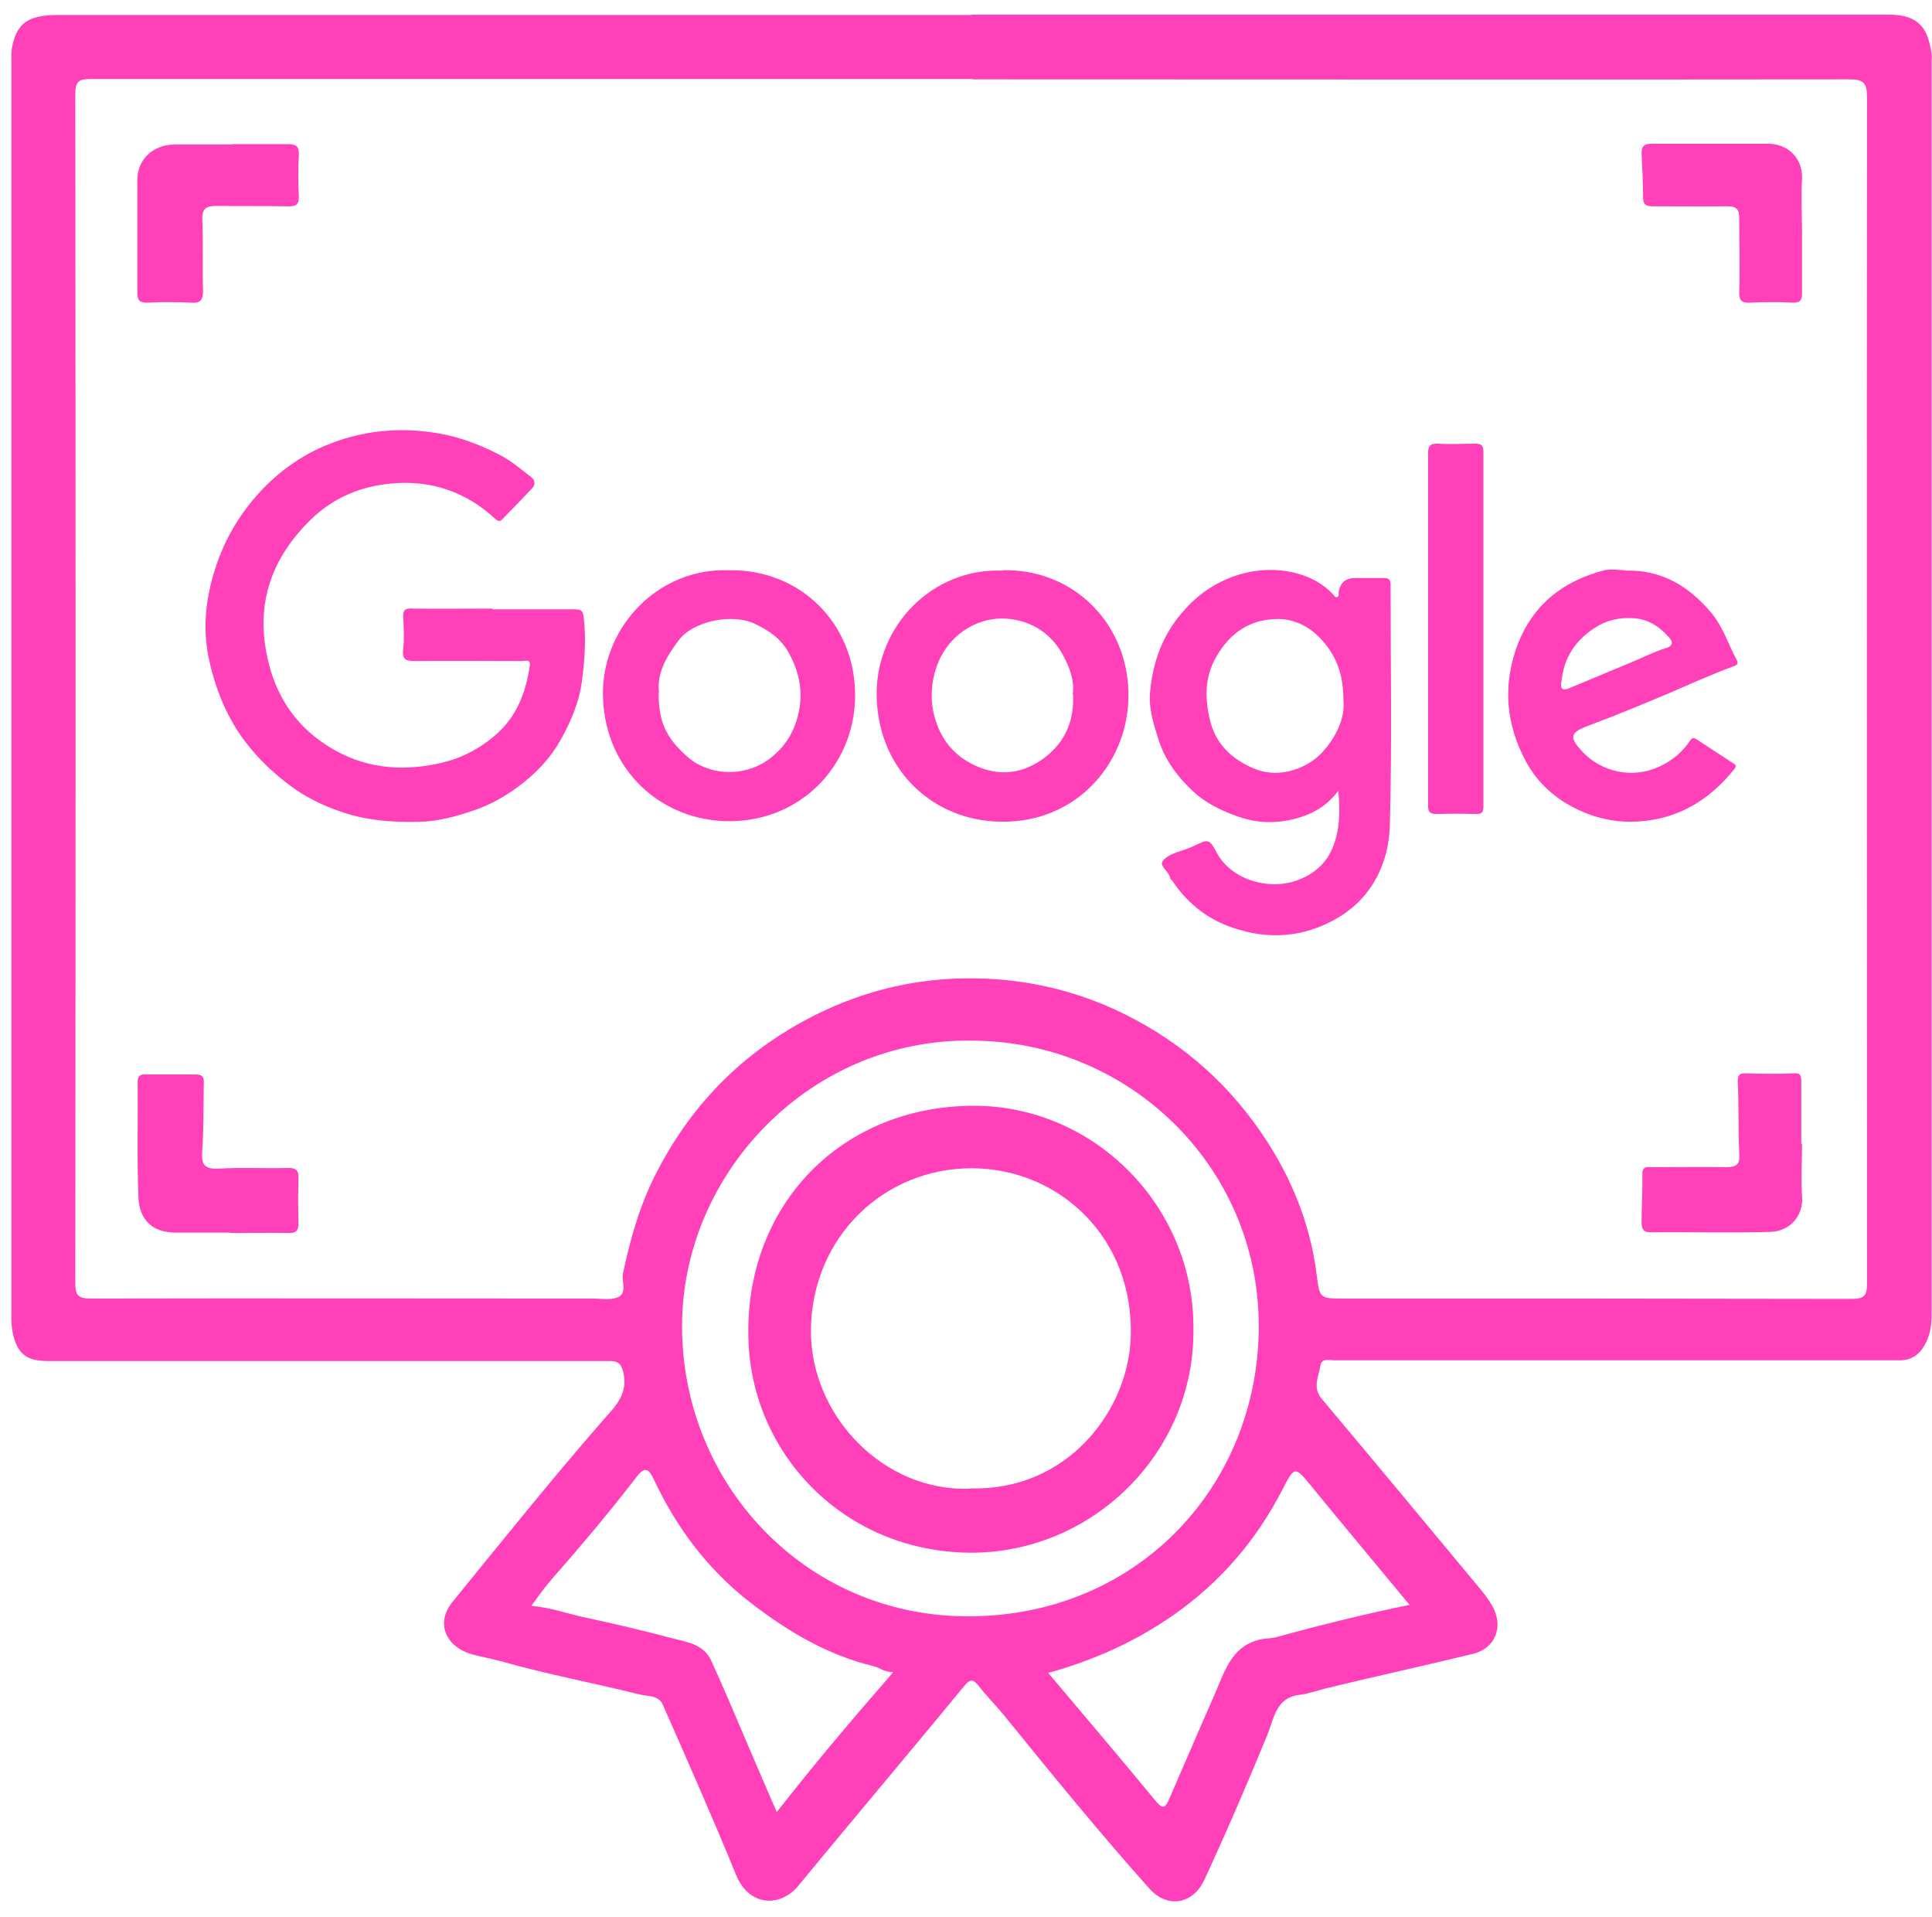 <svg width="123" height="122" viewBox="0 0 123 122" fill="none" xmlns="http://www.w3.org/2000/svg">
<g id="Certificado goolge">
<g id="Group">
<path id="Vector" d="M31.366 38.783C33.115 38.783 34.841 38.783 36.59 38.783C36.969 38.783 37.111 38.854 37.158 39.28C37.323 40.606 37.229 41.909 37.063 43.236C36.898 44.657 36.354 45.912 35.692 47.097C35.125 48.115 34.321 49.015 33.375 49.773C32.406 50.555 31.318 51.194 30.183 51.574C29.072 51.953 27.914 52.284 26.685 52.308C24.935 52.355 23.209 52.213 21.578 51.621C20.491 51.242 19.427 50.721 18.481 50.01C17.559 49.323 16.732 48.565 15.999 47.689C14.627 46.078 13.824 44.207 13.351 42.17C12.902 40.251 13.043 38.38 13.611 36.485C14.155 34.637 15.077 32.979 16.33 31.558C17.512 30.208 18.954 29.118 20.609 28.408C22.926 27.413 25.361 27.152 27.89 27.579C29.285 27.816 30.585 28.313 31.815 28.953C32.548 29.331 33.186 29.876 33.824 30.374C34.084 30.587 34.108 30.871 33.848 31.108C33.233 31.771 32.595 32.411 31.98 33.05C31.838 33.216 31.697 33.169 31.555 33.05C29.687 31.297 27.418 30.54 24.935 30.776C22.973 30.942 21.2 31.677 19.734 33.121C16.992 35.845 16.14 38.996 17.252 42.738C17.843 44.657 18.954 46.173 20.538 47.263C22.642 48.731 25.03 49.157 27.607 48.66C29.191 48.376 30.515 47.713 31.673 46.67C32.926 45.533 33.493 44.017 33.73 42.359C33.801 41.933 33.422 42.075 33.21 42.075C30.94 42.075 28.671 42.051 26.401 42.075C25.81 42.075 25.597 41.957 25.668 41.341C25.739 40.678 25.715 39.991 25.668 39.304C25.644 38.854 25.763 38.712 26.235 38.735C27.938 38.759 29.64 38.735 31.318 38.735L31.366 38.783Z" fill="#FF40B8"/>
<path id="Vector_2" d="M85.197 50.342C84.464 51.313 83.566 51.81 82.526 52.095C81.225 52.45 79.925 52.403 78.625 51.905C77.656 51.55 76.71 51.076 75.953 50.365C74.984 49.465 74.204 48.423 73.778 47.144C73.471 46.173 73.14 45.202 73.211 44.16C73.376 42.075 74.062 40.251 75.528 38.688C76.45 37.693 77.537 37.006 78.79 36.603C80.824 35.94 83.424 36.248 84.89 37.859C84.961 37.93 85.008 38.048 85.126 38.001C85.268 37.954 85.221 37.835 85.221 37.74C85.3 37.109 85.646 36.793 86.261 36.793C86.876 36.793 87.49 36.793 88.105 36.793C88.412 36.793 88.531 36.888 88.531 37.219C88.531 42.336 88.625 47.452 88.483 52.568C88.412 54.89 87.396 57.022 85.363 58.301C83.4 59.532 81.178 59.864 78.885 59.177C77.065 58.656 75.67 57.614 74.629 56.05C74.606 56.003 74.511 55.979 74.511 55.932C74.464 55.482 73.802 55.15 74.015 54.819C74.251 54.463 74.819 54.274 75.268 54.132C75.528 54.037 75.812 53.942 76.048 53.824C76.946 53.397 76.994 53.397 77.466 54.274C78.365 55.956 80.635 56.643 82.384 56.098C83.519 55.742 84.37 55.056 84.819 54.013C85.292 52.9 85.339 51.668 85.197 50.294V50.342ZM85.528 44.586C85.528 43.046 85.15 41.957 84.37 40.986C83.59 40.014 82.597 39.422 81.391 39.398C79.641 39.398 78.341 40.227 77.443 41.791C76.663 43.117 76.71 44.515 77.041 45.865C77.396 47.357 78.436 48.352 79.902 48.944C81.556 49.608 83.353 48.826 84.228 47.831C85.103 46.86 85.647 45.652 85.528 44.562V44.586Z" fill="#FF40B8"/>
<path id="Vector_3" d="M63.802 36.295C68.412 36.177 71.934 39.801 71.84 44.42C71.769 48.66 68.388 52.616 63.258 52.284C59.192 52.024 55.835 48.85 55.811 44.16C55.811 39.825 59.357 36.153 63.802 36.319V36.295ZM68.294 44.16C68.412 43.402 68.152 42.62 67.75 41.838C66.97 40.322 65.693 39.493 64.038 39.375C62.123 39.256 59.948 40.559 59.428 43.165C59.192 44.349 59.334 45.51 59.854 46.576C60.326 47.547 61.083 48.281 62.147 48.755C63.636 49.418 65.007 49.229 66.26 48.4C67.655 47.452 68.412 46.078 68.317 44.183L68.294 44.16Z" fill="#FF40B8"/>
<path id="Vector_4" d="M46.425 36.296C50.964 36.224 54.463 39.706 54.44 44.302C54.416 48.802 50.823 52.474 46.047 52.261C41.839 52.071 38.387 48.779 38.387 44.112C38.387 39.896 41.886 36.13 46.425 36.296ZM41.933 44.112C41.933 45.936 42.383 46.931 43.73 48.139C45.101 49.371 47.276 49.465 48.813 48.423C49.995 47.618 50.657 46.481 50.894 45.107C51.106 43.875 50.846 42.691 50.231 41.578C49.735 40.654 48.931 40.109 48.009 39.683C46.614 39.043 44.156 39.517 43.234 40.725C42.453 41.744 41.791 42.857 41.957 44.112H41.933Z" fill="#FF40B8"/>
<path id="Vector_5" d="M103.472 36.319C105.789 36.248 107.538 37.314 108.981 39.043C109.713 39.943 110.044 41.033 110.565 42.004C110.73 42.312 110.494 42.359 110.305 42.43C108.91 42.952 107.538 43.567 106.167 44.16C104.536 44.846 102.881 45.533 101.226 46.149C99.95 46.623 99.831 46.884 100.801 47.902C101.983 49.134 103.921 49.584 105.624 48.802C106.451 48.423 107.113 47.878 107.609 47.12C107.728 46.955 107.822 46.955 107.964 47.026C108.791 47.571 109.595 48.092 110.423 48.636C110.565 48.731 110.494 48.85 110.423 48.944C108.862 50.887 106.9 52.118 104.347 52.284C102.999 52.379 101.723 52.118 100.541 51.574C99.099 50.91 97.916 49.892 97.136 48.447C95.93 46.173 95.67 43.852 96.498 41.364C97.444 38.593 99.406 37.006 102.148 36.295C102.574 36.201 103.047 36.295 103.496 36.295L103.472 36.319ZM99.382 43.473C99.335 43.923 99.571 43.946 99.902 43.804C101.273 43.236 102.621 42.667 103.992 42.099C104.678 41.815 105.363 41.459 106.073 41.246C106.546 41.104 106.475 40.843 106.309 40.63C105.718 39.943 105.009 39.422 104.04 39.351C103.118 39.28 102.266 39.47 101.486 39.991C100.233 40.82 99.524 41.957 99.406 43.449L99.382 43.473Z" fill="#FF40B8"/>
<path id="Vector_6" d="M90.918 39.991C90.918 36.295 90.918 32.577 90.918 28.881C90.918 28.36 91.06 28.218 91.58 28.242C92.361 28.289 93.141 28.242 93.897 28.242C94.276 28.242 94.441 28.313 94.441 28.739C94.441 36.272 94.441 43.804 94.441 51.337C94.441 51.716 94.323 51.834 93.945 51.81C93.117 51.787 92.266 51.787 91.439 51.81C90.989 51.81 90.918 51.645 90.918 51.242C90.918 47.499 90.918 43.757 90.918 40.014V39.991Z" fill="#FF40B8"/>
</g>
<g id="Group_2">
<path id="Vector_7" d="M61.816 0.931C81.178 0.931 100.541 0.931 119.903 0.931C120.541 0.931 121.18 0.931 121.747 1.215C122.622 1.642 122.834 2.542 122.976 3.418C123 3.584 122.976 3.773 122.976 3.963C122.976 30.54 122.976 57.116 122.976 83.693C122.976 84.261 122.905 84.806 122.669 85.351C122.314 86.109 121.818 86.583 120.92 86.583C116.404 86.583 111.888 86.583 107.373 86.583C99.902 86.583 92.408 86.583 84.937 86.583C84.606 86.583 84.133 86.417 84.062 86.938C83.944 87.625 83.542 88.336 84.157 89.046C87.561 93.097 90.966 97.195 94.347 101.269C94.583 101.553 94.772 101.837 94.961 102.145C95.765 103.472 95.245 104.916 93.755 105.272C90.635 106.03 87.49 106.717 84.37 107.475C83.826 107.617 83.282 107.806 82.739 107.877C81.225 108.043 81.107 109.393 80.682 110.436C79.405 113.539 78.081 116.618 76.663 119.673C75.953 121.189 74.322 121.521 73.14 120.171C69.996 116.642 67.017 112.994 64.038 109.322C63.494 108.635 62.856 108.019 62.312 107.309C61.934 106.835 61.745 106.883 61.39 107.309C59.972 109.038 58.53 110.767 57.087 112.496C55.007 115.007 52.903 117.494 50.846 120.005C49.688 121.426 47.702 121.355 46.874 119.366C45.385 115.718 43.777 112.094 42.193 108.493C41.933 107.901 41.248 107.972 40.728 107.854C37.796 107.119 34.841 106.575 31.933 105.746C31.318 105.58 30.656 105.461 30.042 105.295C28.387 104.822 27.701 103.306 28.812 101.956C31.98 98.071 35.125 94.139 38.434 90.349C39.144 89.544 39.947 88.786 39.711 87.483C39.593 86.891 39.427 86.63 38.836 86.63C37.82 86.63 36.803 86.63 35.787 86.63C25.053 86.63 14.296 86.63 3.563 86.63C2.57 86.63 1.53 86.701 1.034 85.564C0.774 84.948 0.703 84.309 0.726 83.646C0.726 68.249 0.726 52.876 0.726 37.48C0.726 26.347 0.726 15.214 0.726 4.105C0.726 3.773 0.703 3.442 0.75 3.11C1.034 1.499 1.743 0.955 3.681 0.955C9.166 0.955 14.627 0.955 20.112 0.955C34.037 0.955 47.938 0.955 61.863 0.955L61.816 0.931ZM61.91 5.029C43.21 5.029 24.51 5.029 5.809 5.029C5.1 5.029 4.793 5.1 4.793 5.976C4.816 31.203 4.816 56.429 4.793 81.656C4.793 82.414 4.934 82.651 5.762 82.651C16.377 82.627 27.016 82.651 37.631 82.651C38.198 82.651 38.836 82.769 39.309 82.58C39.971 82.319 39.546 81.561 39.664 81.04C40.137 78.814 40.751 76.634 41.815 74.597C44.132 70.097 47.56 66.733 52.099 64.507C54.913 63.133 57.891 62.375 61.059 62.28C64.251 62.185 67.324 62.73 70.256 63.938C74.133 65.573 77.372 68.083 79.854 71.471C82.006 74.408 83.424 77.677 83.85 81.324C83.992 82.556 84.086 82.651 85.316 82.651C96.167 82.651 107.042 82.651 117.893 82.674C118.697 82.674 118.863 82.461 118.863 81.68C118.863 56.524 118.839 31.345 118.863 6.189C118.863 5.289 118.65 5.052 117.752 5.052C99.146 5.076 80.516 5.052 61.91 5.052V5.029ZM61.91 66.236C51.65 66.07 43.47 74.597 43.423 84.333C43.376 94.4 51.248 102.927 61.721 102.879C72.502 102.832 80.185 94.471 80.138 84.309C80.091 74.218 71.864 66.283 61.91 66.236ZM89.736 102.145C87.632 99.611 85.576 97.147 83.542 94.66C82.431 93.31 82.431 93.286 81.651 94.802C79.996 98.024 77.703 100.7 74.724 102.785C72.289 104.49 69.641 105.674 66.733 106.48C69.074 109.251 71.367 111.952 73.613 114.676C74.038 115.197 74.204 115.007 74.393 114.604C75.386 112.331 76.355 110.057 77.348 107.806C77.987 106.338 78.436 104.68 80.374 104.324C80.705 104.277 81.013 104.277 81.344 104.182C84.086 103.424 86.876 102.737 89.76 102.145H89.736ZM56.851 106.432C56.284 106.432 55.976 106.125 55.622 106.053C52.667 105.343 50.137 103.827 47.773 102.003C45.078 99.919 43.068 97.242 41.626 94.163C41.295 93.476 41.059 93.31 40.515 94.02C38.765 96.294 36.921 98.474 35.03 100.629C34.628 101.103 34.25 101.624 33.824 102.216C35.03 102.311 36.07 102.69 37.134 102.927C39.026 103.329 40.94 103.78 42.808 104.277C43.73 104.514 44.794 104.656 45.267 105.674C46.047 107.38 46.78 109.109 47.513 110.838C48.151 112.307 48.766 113.775 49.451 115.339C51.839 112.283 54.251 109.441 56.828 106.48L56.851 106.432Z" fill="#FF40B8"/>
<path id="Vector_8" d="M14.627 78.458C13.493 78.458 12.358 78.458 11.223 78.458C9.497 78.458 8.859 77.44 8.812 76.184C8.717 73.768 8.788 71.329 8.764 68.912C8.764 68.534 8.859 68.368 9.261 68.391C10.325 68.391 11.412 68.391 12.476 68.391C12.973 68.391 12.996 68.652 12.973 69.007C12.949 70.405 12.973 71.826 12.878 73.224C12.807 74.1 12.973 74.431 13.942 74.384C15.408 74.289 16.873 74.384 18.339 74.337C18.836 74.337 19.025 74.479 19.001 75C18.977 75.948 18.977 76.919 19.001 77.866C19.001 78.34 18.859 78.482 18.387 78.482C17.134 78.458 15.88 78.482 14.627 78.482V78.458Z" fill="#FF40B8"/>
<path id="Vector_9" d="M14.793 9.174C15.951 9.174 17.134 9.174 18.292 9.174C18.812 9.174 19.048 9.269 19.025 9.861C18.977 10.737 18.977 11.59 19.025 12.467C19.048 13.059 18.812 13.153 18.292 13.13C16.802 13.106 15.313 13.13 13.8 13.106C13.114 13.106 12.854 13.272 12.878 14.006C12.949 15.498 12.878 16.991 12.925 18.507C12.925 19.075 12.783 19.312 12.169 19.265C11.247 19.217 10.325 19.217 9.379 19.265C8.93 19.265 8.741 19.146 8.741 18.672C8.741 16.28 8.741 13.888 8.741 11.472C8.741 10.145 9.734 9.221 11.081 9.198C11.72 9.198 12.334 9.198 12.973 9.198C13.564 9.198 14.178 9.198 14.769 9.198L14.793 9.174Z" fill="#FF40B8"/>
<path id="Vector_10" d="M114.725 72.797C114.725 73.91 114.655 75.023 114.725 76.113C114.844 77.44 113.898 78.387 112.692 78.411C110.163 78.482 107.609 78.411 105.056 78.434C104.512 78.434 104.512 78.079 104.512 77.7C104.512 76.705 104.583 75.734 104.56 74.739C104.56 74.171 104.914 74.289 105.222 74.289C106.782 74.289 108.342 74.266 109.879 74.289C110.541 74.289 110.777 74.147 110.73 73.436C110.659 71.921 110.706 70.381 110.635 68.865C110.635 68.415 110.73 68.296 111.179 68.32C112.172 68.344 113.165 68.368 114.134 68.32C114.631 68.273 114.678 68.439 114.678 68.841C114.678 70.168 114.678 71.471 114.678 72.797H114.725Z" fill="#FF40B8"/>
<path id="Vector_11" d="M114.725 14.883C114.725 16.138 114.725 17.393 114.725 18.649C114.725 19.123 114.607 19.265 114.134 19.265C113.236 19.217 112.338 19.217 111.439 19.265C110.896 19.288 110.706 19.146 110.73 18.578C110.777 17.014 110.73 15.451 110.73 13.912C110.73 13.319 110.565 13.13 109.974 13.13C108.413 13.153 106.853 13.13 105.316 13.13C104.938 13.13 104.607 13.13 104.607 12.585C104.607 11.661 104.56 10.737 104.512 9.79C104.489 9.34 104.654 9.15 105.127 9.15C107.609 9.15 110.092 9.15 112.574 9.15C113.756 9.15 114.796 10.003 114.725 11.424C114.655 12.561 114.725 13.698 114.725 14.835V14.883Z" fill="#FF40B8"/>
<path id="Vector_12" d="M75.977 84.593C76.072 92.457 69.547 98.876 61.745 98.829C53.754 98.758 47.938 92.599 47.655 85.422C47.3 77.013 53.281 70.452 61.91 70.381C69.688 70.334 76.048 76.824 75.977 84.593ZM61.769 94.731C67.868 94.921 71.769 89.899 71.982 85.233C72.265 78.813 67.442 74.384 61.91 74.36C56.284 74.337 51.697 78.719 51.626 84.64C51.579 90.112 56.26 94.968 61.769 94.755V94.731Z" fill="#FF40B8"/>
</g>
</g>
</svg>
